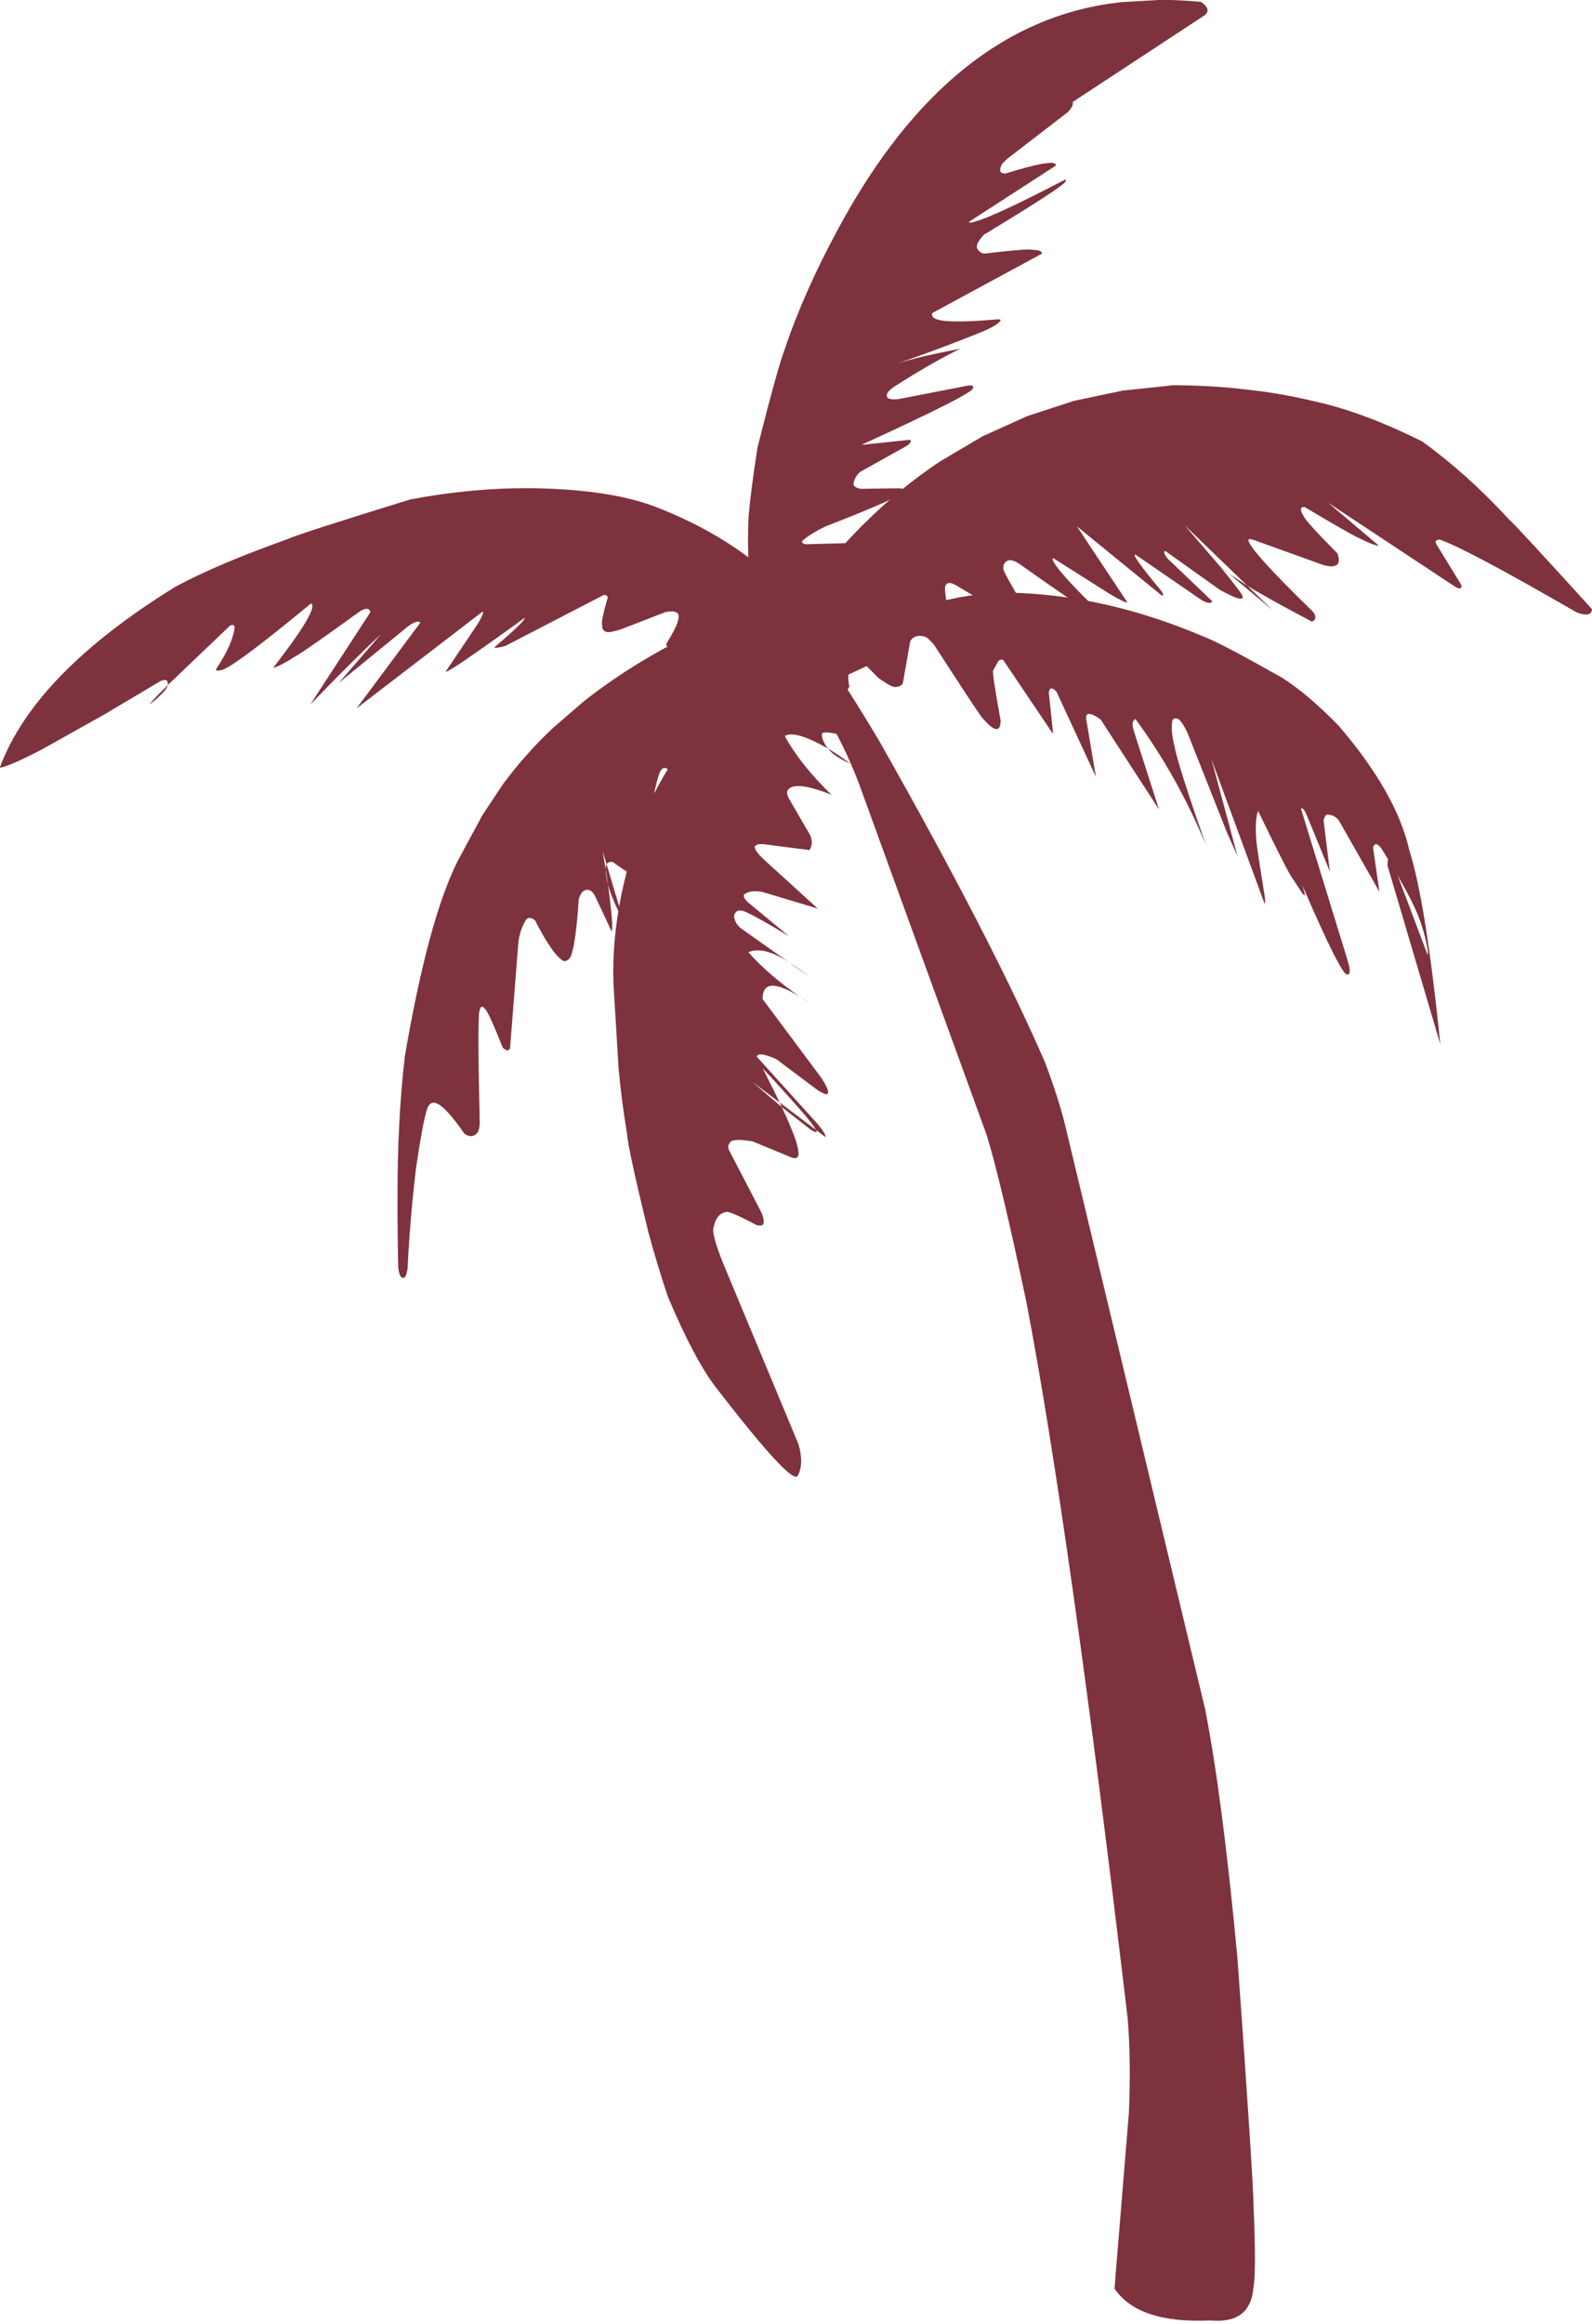 <?xml version="1.0" encoding="UTF-8" standalone="no"?><svg xmlns="http://www.w3.org/2000/svg" xmlns:xlink="http://www.w3.org/1999/xlink" fill="#7e323d" height="409.9" preserveAspectRatio="xMidYMid meet" version="1" viewBox="454.7 175.4 280.9 409.9" width="280.9" zoomAndPan="magnify"><g><g id="change1_5"><path d="M659.606,175.377L652.712,175.763Q622.48,178.909,602.652,215.645Q596.484,227.018,593.143,237.061Q591.815,240.582,588.365,254.289Q587.214,261.628,586.779,266.482Q586.56,271.569,586.833,275.296Q588.112,284.03,588.869,285.219Q589.805,287.699,590.936,287.795L596.162,283.448Q596.595,283.001,596.778,282.467Q596.343,280.968,596.816,280.637Q604.47,274.317,605.361,272.429Q605.965,271.603,604.526,271.183L596.904,271.392Q595.811,271.185,596.466,270.621Q597.901,269.414,600.309,268.266Q614.525,262.738,614.45,261.866Q614.446,261.628,613.408,261.521L606.525,261.614Q605.294,261.351,605.289,260.743Q605.478,259.472,606.517,258.596L614.754,254.011Q615.66,253.33,615.269,252.965L606.679,253.865Q626.951,244.584,626.356,243.832Q626.642,243.244,625.375,243.433L613.24,245.789Q611.584,245.953,611.26,245.488Q610.818,244.672,612.609,243.514Q619.004,239.42,624.113,236.918Q616.706,238.309,613.003,239.529Q620.886,236.801,627.852,233.971Q630.67,232.807,631.218,231.964Q631.334,231.75,630.893,231.708Q625.256,232.218,621.988,232.052Q618.756,231.841,619.199,230.609L638.494,220.165Q638.736,219.526,636.763,219.448Q635.906,219.232,628.371,220.131Q627.584,220.005,627.218,219.378Q626.599,218.621,628.31,216.793Q641.74,208.668,642.686,207.476Q642.801,207.131,642.701,207.038Q628.603,214.395,625.853,214.675Q625.682,214.637,625.699,214.504L640.879,204.686Q641.315,204.358,640.331,204.092L638.648,204.269Q636.438,204.676,632.12,205.998Q630.691,206.028,631.394,204.522Q631.617,204.119,632.534,203.32L643.076,195.202Q644.171,194.139,643.965,193.39L667.304,178.056Q668.507,177.012,666.593,175.742Q663.021,175.381,659.606,175.377"/></g><g id="change1_2"><path d="M661.802,243.339L652.817,244.283L644.201,246.099L635.955,248.787L628.077,252.348L620.569,256.781Q605.923,266.52,594.23,283.237Q592.429,281.962,589.708,279.56L590.359,289.092L594.228,283.24Q600.515,287.505,603.447,288.54Q607.274,290.198,611.33,291.116Q612.01,291.013,612.248,290.428Q612.223,285.061,613.512,284.728Q613.978,284.574,614.767,284.897Q617.797,286.762,619.12,287.097Q622.111,287.782,622.792,287.428Q623.036,287.338,623.149,287.176Q621.441,280.868,621.514,280.042Q621.217,278.309,622.124,278.229Q622.583,278.182,623.289,278.585L632.889,284.245Q634.059,284.735,634.735,284.471Q635.758,283.91,635.553,282.687Q631.809,276.387,631.746,275.81Q631.582,274.583,632.699,274.207Q633.446,274.121,634.596,274.875Q644.092,281.622,645.853,282.519Q647.632,282.964,646.859,281.561Q639.985,274.72,640.469,273.8L650.448,280.118Q653.029,281.676,653.629,281.657L644.717,268.235L659.579,280.344Q660.229,280.692,659.687,279.731Q654.074,272.981,655.047,273.218L666.397,281.02Q667.329,281.662,668.091,281.748Q668.514,281.712,668.596,281.443L660.753,273.951Q659.756,272.721,660.307,272.573L669.914,279.418Q674.158,281.771,673.961,280.632Q674.134,280.387,669.925,275.254Q670.645,275.943,671.504,276.552L669.893,275.215L663.723,268.029L674.76,278.686L671.548,276.589L679.198,282.972L674.778,278.697Q677.655,280.518,686.17,285.041Q687.303,284.57,686.383,283.305Q675.391,272.625,674.961,270.712Q674.953,270.371,675.728,270.564L688.197,275.058Q689.832,275.496,690.404,275.101Q691.278,274.783,690.699,273.021Q684.924,267.197,684.742,266.436Q683.665,264.813,684.857,264.813Q693.002,269.655,694.455,270.285Q697.097,271.632,697.98,271.63L689.041,264.072L711.592,278.971Q712.868,279.548,712.487,278.474L708.112,271.339Q707.726,270.695,708.667,270.551Q713.236,272.055,732.825,283.371Q733.961,283.836,734.74,283.775Q735.526,283.683,735.605,282.852Q722.387,268.275,720.866,266.911Q713.497,258.941,705.658,253.267Q695.232,248.083,686.826,246.229Q682.214,245.105,677.288,244.418L672.283,243.84Q667.199,243.371,661.802,243.339"/></g><g id="change1_1"><path d="M593,286.447L592.852,286.468L592.712,286.521L592.564,286.606L592.409,286.725Q592.249,286.859,592.075,287.059Q591.726,287.459,591.315,288.12L595.016,288.208Q594.261,287.503,593.311,286.562Q593.188,286.451,593,286.447 M602.375,287.836L602.257,287.842Q601.847,287.909,601.588,288.022Q601.273,288.144,600.88,288.346L595.017,288.208Q595.637,288.828,596.965,289.868Q597.214,290.05,597.405,290.151Q597.565,290.249,597.793,290.276Q597.833,290.271,597.865,290.256Q598.37,289.863,599.723,289.005Q600.495,288.535,600.88,288.345L603.15,288.399L602.832,288.079Q602.794,288.002,602.754,287.965L602.671,287.899Q602.6,287.851,602.375,287.836 M701.332,329.845Q704.033,334.561,705.026,337.159Q705.551,338.481,706.073,340.439Q706.639,342.58,706.645,343.428Q706.643,343.681,706.585,343.8L701.325,329.845L701.332,329.845 M632.779,279.93L629.646,280.034Q624.07,280.407,618.454,282.106Q611.434,284.23,604.352,288.426L603.15,288.399L609.734,295.01Q611.847,296.526,612.613,296.586Q613.752,296.526,614.016,295.844L615.303,288.486Q616.12,287.139,618.046,287.737Q618.644,288.09,619.571,289.216Q626.79,300.385,627.907,301.875Q629.677,303.945,630.351,303.944Q631.166,304.243,631.265,302.577Q629.65,293.592,629.958,293.625L630.894,291.933Q631.382,291.623,631.698,291.786L640.52,304.872L639.76,297.558Q639.927,296.185,641.105,297.383L648.066,312.415L646.349,302.194Q646.175,300.389,648.891,302.273L659.209,318.187L654.684,304.087Q654.27,302.53,655.051,302.232Q662.433,312.261,667.489,324.45Q662.429,310.027,661.948,307.03Q661.285,304.62,661.517,302.611Q661.789,301.748,662.773,302.33Q663.594,303.2,664.307,304.862L671.224,322.306L673.058,326.411L668.452,309.307L677.773,334.636Q677.965,335.082,677.897,333.769Q676.517,325.235,676.378,323.698Q676.086,319.834,676.689,318.436Q681.142,327.635,682.407,329.793L684.588,333.105L684.998,333.355L684.502,331.584Q691.394,347.512,692.406,347.276Q693.238,347.299,692.537,344.984L684.251,318.038Q684.594,317.663,685.237,319.092L689.347,329.132L688.263,320.315Q688.179,319.714,688.763,319.074Q690.136,319.055,690.92,320.083L698.094,332.696L696.968,324.876Q697.268,323.976,697.885,324.462Q698.26,324.63,699.605,326.954L699.5,328.005L708.84,359.59Q706.275,334.448,703.349,325.303Q701.097,315.288,690.881,303.372Q685.352,297.73,680.849,294.892Q670.413,288.999,667.388,287.809Q649.861,280.281,632.779,279.93"/></g><g id="change1_3"><path d="M484.292,296.238L484.292,296.238Q482.086,298.436,481.798,298.79Q481.184,299.467,481.184,299.594Q481.777,299.127,482.254,298.709Q482.733,298.291,483.103,297.922L483.446,297.566L483.735,297.235L483.969,296.929L484.149,296.647L484.274,296.39L484.297,296.238L484.292,296.238 M547.574,261.502L545.352,261.526Q536.435,261.723,527.087,263.49Q507.671,269.471,505.37,270.503Q492.871,274.972,485.647,278.892Q460.752,294.261,454.658,310.814Q456.499,310.516,462.286,307.474L473.188,301.366L482.922,295.58Q484.435,294.85,484.298,296.232L495.301,285.734Q496.608,285.132,495.736,287.7Q495.038,290.091,492.851,293.367Q492.616,293.907,494.051,293.512Q496.851,292.344,509.572,281.833Q511.118,282.575,502.914,293.172Q503.882,293.029,506.99,291.059Q508.63,290.148,518.275,283.174Q519.846,282.287,520.043,283.389L509.443,299.665Q516.791,292.053,521.971,287.197L514.465,295.861L526.666,285.89Q528.395,284.638,528.86,285.226L517.626,300.325L539.827,283.285Q540.248,283.345,538.991,285.435L533.307,293.901Q533.685,293.901,536.483,292.017Q542.213,288.075,547.261,284.367Q547.534,284.817,542.01,289.49Q541.682,289.9,543.883,289.318L561.203,280.35Q561.885,280.276,561.913,280.852Q560.715,285.027,560.935,285.592Q560.916,286.745,561.81,286.868Q562.11,287.029,564.126,286.449L572.078,283.367Q573.584,283.097,573.852,283.347Q575.577,283.671,572.283,288.925Q572.112,289.498,573.041,289.609Q575.894,289.305,581.019,287.389Q582.763,288.031,583.459,287.969Q587.956,287.1,588.94,287.205Q590.118,287.309,592.347,288.786Q592.755,288.909,593.478,288.773L607.146,282.671L593.691,279.767Q584.153,269.986,569.892,264.616Q561.545,261.581,547.574,261.502"/></g><g id="change1_4"><path d="M561.569,328.784L561.615,329.08Q561.799,330.256,561.952,331.305L561.87,330.987L561.798,330.678L561.736,330.379L561.683,330.089L561.64,329.809L561.606,329.539L561.582,329.278L561.568,329.026L561.563,328.784L561.569,328.784 M608.012,279.83L584.362,283.764Q576.544,287.054,569.852,290.91Q563.16,294.767,557.593,299.191L552.308,303.756Q547.304,308.462,543.426,313.735L539.829,319.15L535.473,327.226Q530.256,337.593,526.137,361.672Q524.806,373.075,524.84,386.8Q524.818,391.839,524.961,398.88Q525.18,400.971,525.934,400.755Q526.352,400.789,526.617,399.12Q527.015,390.578,528.105,381.422Q529.306,373.274,530.074,370.932Q530.612,369.541,531.7,369.991Q533.353,370.6,536.675,375.388Q538.052,376.309,539.001,375.108Q539.293,374.551,539.349,373.533Q538.936,355.83,539.27,353.863Q539.514,352.386,540.231,353.31Q540.805,353.622,543.406,360.178Q544.396,361.083,544.695,360.272L546.16,341.693Q546.386,339.531,547.438,337.733Q548.024,336.866,549.09,337.708Q552.357,344.086,554.218,344.934Q555.273,344.872,555.61,343.484Q556.343,341.108,556.821,333.977Q557.14,332.896,557.702,332.536Q558.805,331.88,559.647,333.339L562.605,339.649Q563.026,339.158,561.964,331.351Q562.398,333.342,564.828,338.205L561.732,327.849Q561.568,327.907,561.563,328.749L561.041,325.555L561.73,327.843Q562.095,327.275,562.866,327.456Q567.368,330.764,567.569,329.826Q568.041,330.825,570.191,314.973Q570.858,311.874,571.353,311.201Q571.996,310.414,572.818,311.347L577.087,317.4Q578.178,315.834,578.049,310.003Q578.17,309.301,578.797,309.477L581.564,316.182Q582.142,317.33,582.337,317.196Q582.928,317.434,582.409,305.81Q582.549,303.049,582.779,302.638Q583.194,301.972,583.766,302.304Q586.687,305.494,587.508,304.783Q587.765,305.693,588.776,296.112Q589.03,295.312,589.622,295.164Q591.561,294.885,596.201,299.748Q596.81,300.102,597.348,299.579Q598.303,298.425,599.014,290.402Q599.576,289.413,600.521,289.778Q603.575,293.933,603.867,292.636Q604.395,291.736,605.274,283.632Q605.484,282.252,608.012,279.83"/></g><g id="change1_6"><path d="M600.777,307.421L601.078,307.76Q602.349,309.09,604.736,310.059Q602.165,308.214,600.777,307.421 M593.897,345.12L597.631,347.751Q596.079,346.561,595.481,346.161Q594.664,345.589,593.897,345.12 M595.881,351.231L595.881,351.231Q596.892,351.887,597.538,352.257Q596.487,351.577,595.881,351.231 M589.28,363.84L589.28,363.84Q592.56,367.301,596.402,371.702Q598.298,373.927,598.67,374.683L592.269,369.849L592.643,370.654Q589.844,368.306,587.415,366.188L592.26,369.842L591.049,367.35L589.28,363.84 M602.923,284.998L589.027,293.089Q579.511,300.869,576.722,305.06Q572.552,310.349,569.584,316.438Q562.4,333.788,562.942,348.955L563.852,363.939Q564.381,369.579,565.317,375.273Q565.53,378.086,569.037,392.477Q570.582,398.252,572.534,404.082Q577.329,415.425,581.186,420.324Q594.384,437.397,595.441,435.707Q596.593,433.679,595.594,430.133L582.708,399.208Q580.662,394.341,580.52,392.344Q580.991,389.402,582.838,389.175Q583.397,388.926,588.201,391.474Q589.419,391.752,589.435,391.065Q589.516,390.169,588.908,388.982L583.28,378.151Q582.987,377.43,583.636,376.738Q584.323,376.189,587.481,376.705L594.414,379.571Q595,379.767,595.396,379.536Q596.36,378.513,592.647,370.662L597.666,374.581Q599.126,375.506,598.679,374.69L600.38,375.974Q600.386,375.311,598.869,373.532L588.225,361.763Q588.479,360.773,591.675,362.208L599.133,367.795Q600.69,368.684,600.729,368.269Q601.174,367.882,599.596,365.476L589.253,351.605Q589.224,347.124,595.802,351.179Q590.219,347.28,586.744,343.347Q589.423,342.197,593.855,345.09L585.422,339.126Q584.322,338.205,584.212,336.959Q584.55,335.53,586.19,336.201Q588.416,337.18,593.921,340.536L586.617,334.495Q585.538,333.397,586.148,333.055Q587.241,332.328,589.285,332.734L598.998,335.652L589.438,326.955Q587.871,325.481,587.867,324.755Q588.092,324.177,589.506,324.3L597.516,325.332Q598.308,324.156,597.614,322.645L593.794,316.054Q593.467,315.333,593.638,314.872Q594.636,312.899,601.406,315.567Q595.911,310.251,593.17,305.209Q594.96,304.101,600.771,307.414Q599.589,305.809,599.735,304.756Q600.231,304.275,603.621,305.129Q600.574,299.945,600.722,298.777L604.159,297.138Q604.463,296.794,604.558,296.464Q604.203,294.559,604.493,294.327L607.954,292.727Q607.979,292.593,607.965,292.437Q608.032,292.008,606.965,290.471L602.923,284.998"/></g><g id="change1_7"><path d="M588.63,275.215L594.359,294.422Q600.884,299.772,606.181,313.398L628.788,375.577Q631.237,383.443,635.793,405.011Q643.401,444.649,653.675,531.423Q654.282,538.969,653.887,548.014L651.348,579.036Q655.535,585.251,668.267,584.661Q675.289,585.306,675.845,578.964Q676.381,576.237,675.899,564.875Q675.852,559.841,673.052,520.864Q670.399,492.463,667.339,476.849L642.606,373.724Q641.525,369.294,639.102,362.798Q629.667,341.094,609.928,306.245Q598.829,287.572,588.63,275.215"/></g></g></svg>